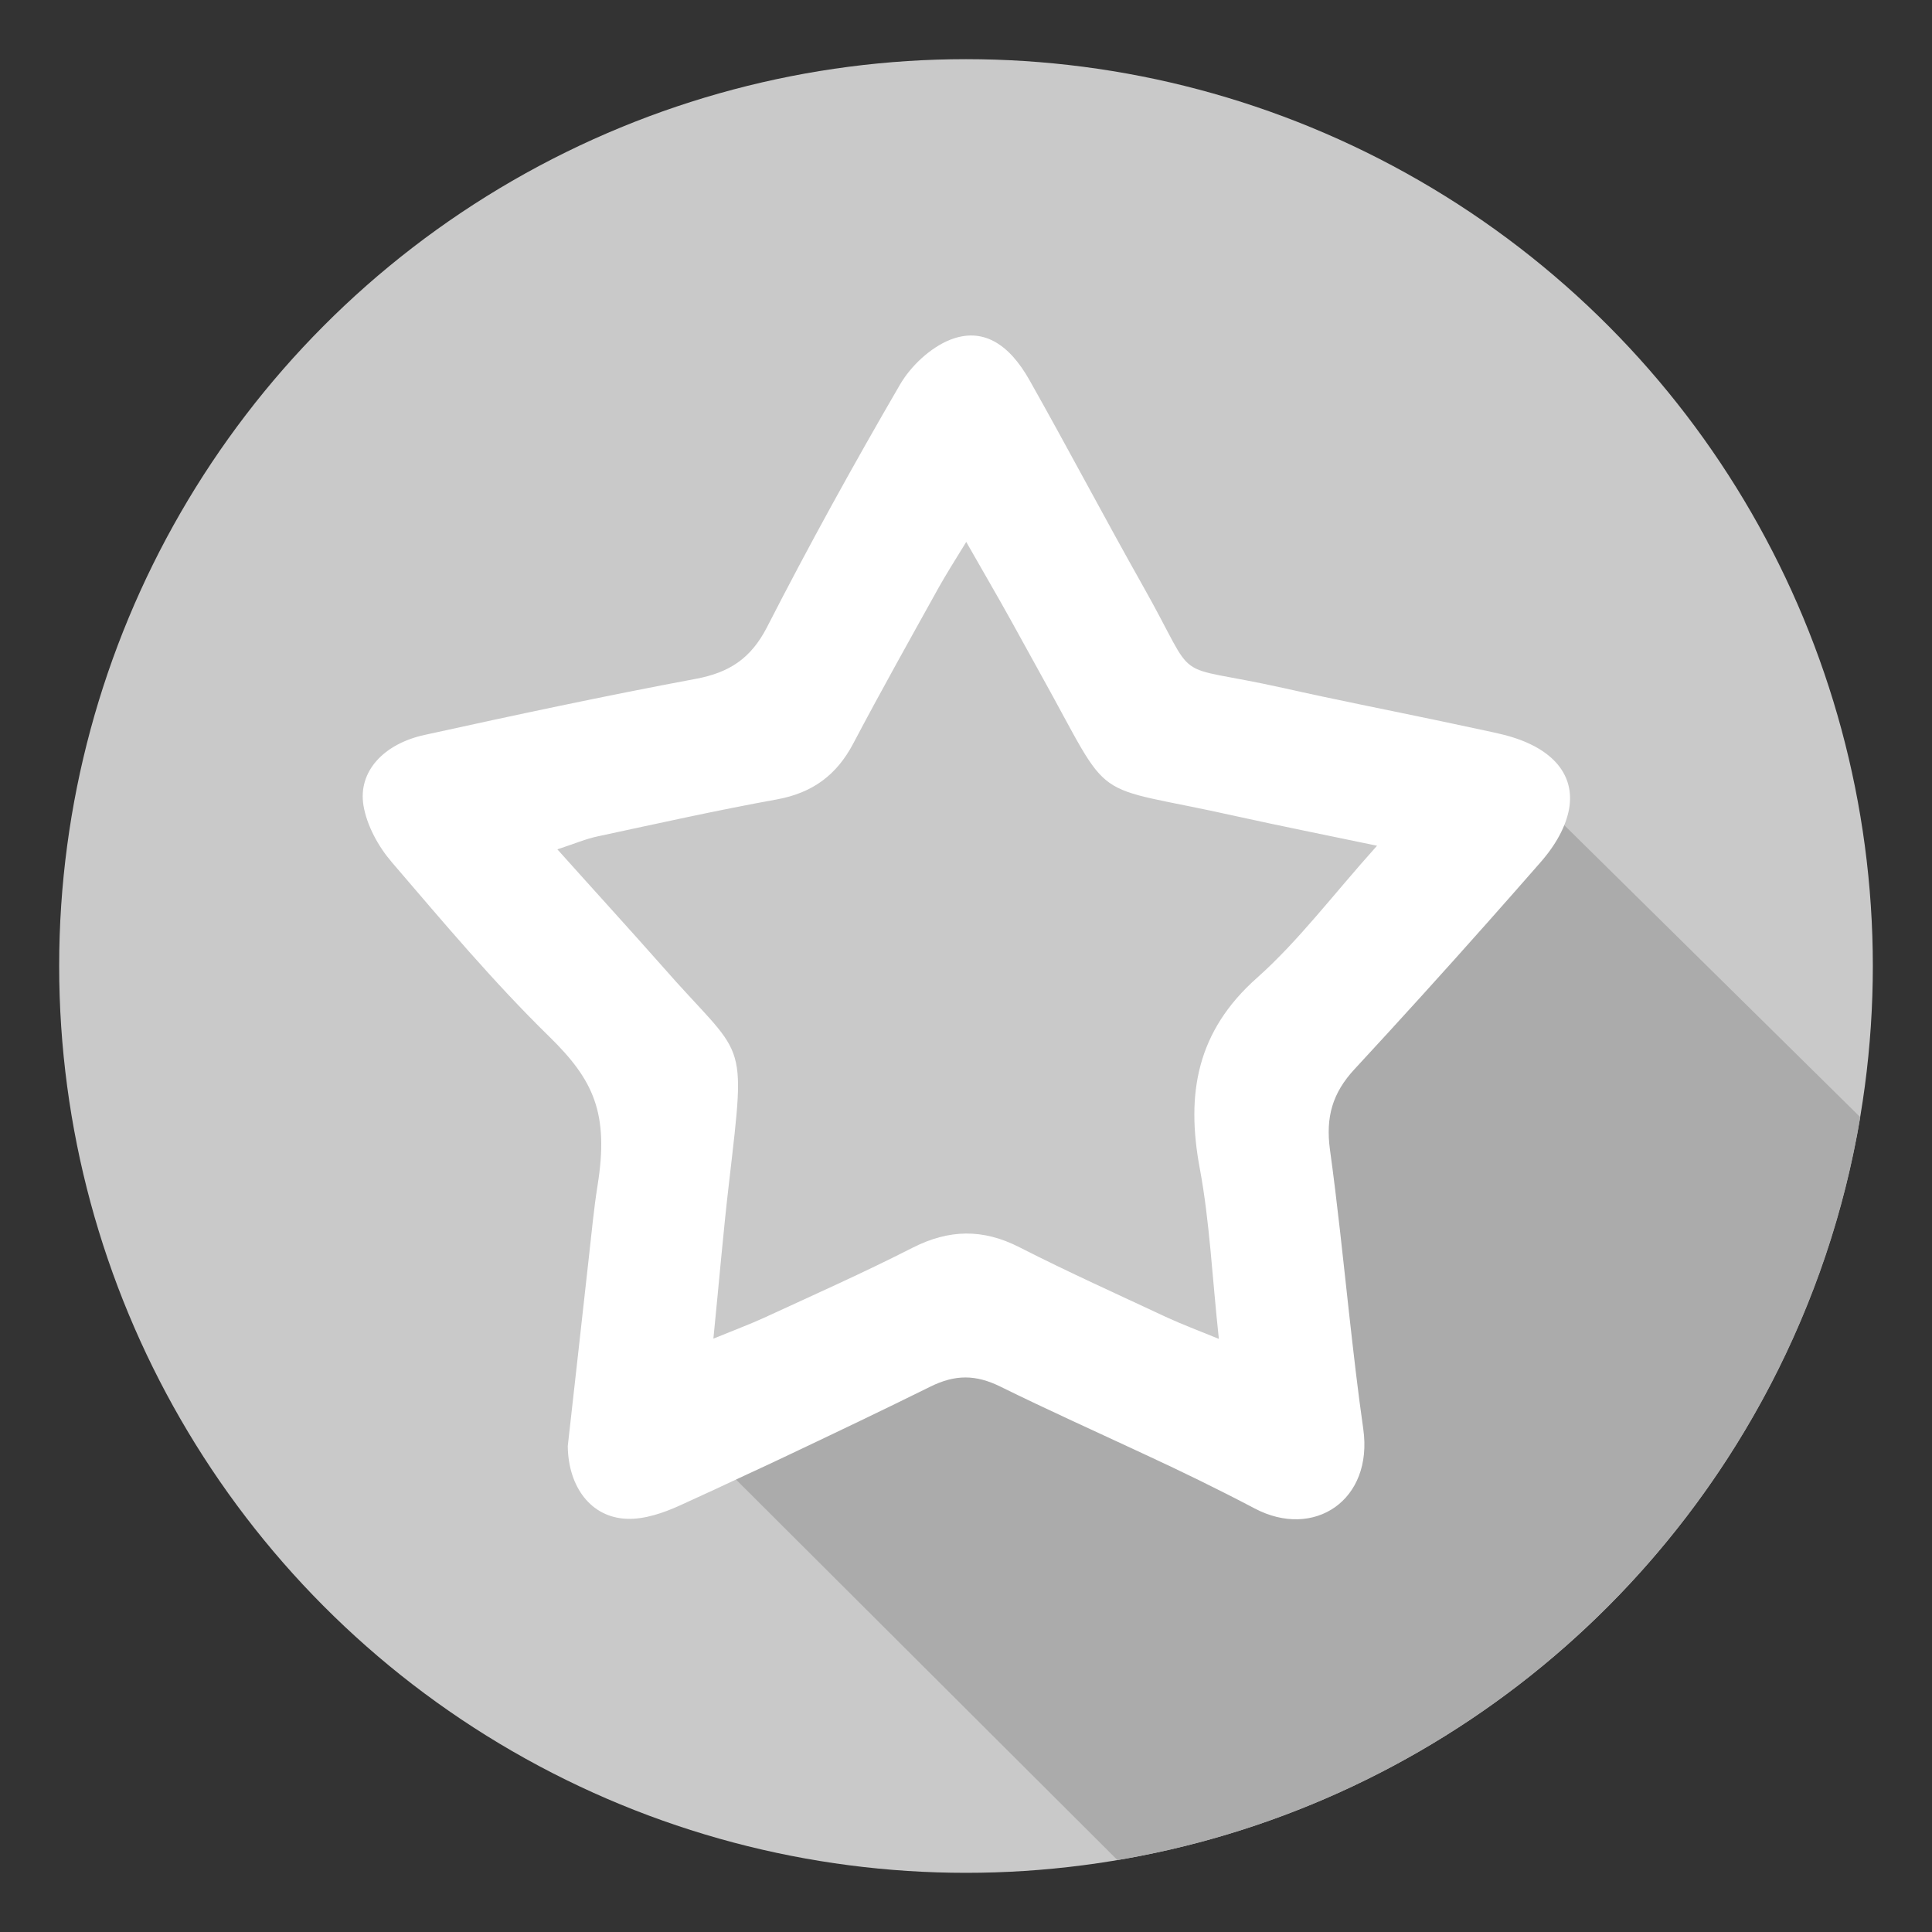 <?xml version="1.0" encoding="utf-8"?>
<!-- Generator: Adobe Illustrator 21.1.0, SVG Export Plug-In . SVG Version: 6.00 Build 0)  -->
<svg version="1.1" id="life2" xmlns="http://www.w3.org/2000/svg" xmlns:xlink="http://www.w3.org/1999/xlink" x="0px" y="0px"
	 viewBox="0 0 800 800" style="enable-background:new 0 0 800 800;" xml:space="preserve">
<rect x="0" y="0" width="800" height="800" fill="#333333" stroke="none"/>
<style type="text/css">
	.st0{fill:#C9C9C9;}
	.st1{fill:none;}
	.st2{fill:#FFFFFF;}
	.st3{fill:#ABABAB;}
</style>
<circle class="st0" cx="400" cy="400" r="375.5"/>
<circle class="st1" cx="400" cy="400" r="375.5"/>
<g id="XMLID_12_">
	<path id="XMLID_13_" class="st2" d="M311.3,245.2L311.3,245.2L311.3,245.2L311.3,245.2z"/>
</g>
<g>
	<path class="st1" d="M550.6,482.9c3.1,22.5,5.4,45.1,7.9,67.6c35.8-39.9,57.7-93.2,57.7-151.8c0-3.4-0.1-6.7-0.2-10
		c-18.2,20.5-36.5,40.8-55.2,60.9C551.6,459.5,548.8,469.5,550.6,482.9z"/>
	<path class="st1" d="M385.2,581.2c-19.4,9.6-38.9,18.9-58.5,28c22.7,8.4,47.2,12.9,72.8,12.9c25.9,0,50.8-4.7,73.8-13.3
		c-19.7-9.2-39.5-18.1-59-27.7C404,576.2,395.5,576.2,385.2,581.2z"/>
	<path class="st1" d="M301.7,496.4c-2.4,20.4-4.1,40.9-6.5,64.8c9.4-3.8,15.3-6,20.9-8.6c20.6-9.5,41.3-18.8,61.5-29
		c15.1-7.7,29.2-8,44.4-0.2c20.2,10.3,40.9,19.6,61.4,29.2c5.7,2.6,11.6,4.8,21.1,8.7c-2.8-25.9-3.8-48.5-7.9-70.6
		c-5.8-30.9-1.2-56.8,23.7-78.9c17.2-15.3,31.3-34.1,49.7-54.7C548.2,352.6,530,349,512,345c-63-14.1-50-2.9-81.4-59.3
		c-4.1-7.4-8.1-14.8-12.2-22.1c-5.7-10-11.4-20-18.4-32.3c-4.7,7.8-8.2,13.2-11.3,18.7c-11.9,21.5-24,43-35.5,64.8
		c-6.9,13-16.9,20.4-31.5,23.1c-24.8,4.5-49.5,10-74.2,15.3c-4.8,1-9.4,3-16.8,5.4c15.4,17.2,29.3,32.4,42.8,47.9
		C308.5,446.6,308.9,434.1,301.7,496.4z"/>
	<path class="st3" d="M643.8,337.8c-1.2,6.9-26.5,6.2-33.3,14c-7.1,8.2-53.2,53.9-60.4,62c0.1,3.3-29.2,40.6-29.2,44
		c0,58.6,32.8,6.1-3,46c1.8,16.1,25.7,76,28,92c4.2,29.5-6.7,11.7-31.3-1.3c-15.1-8-112.4-39.4-128-46.7
		c-23,8.6-10.8,29.6-36.7,29.6c-25.5,0-13.3,18.7-36,10.4c-5.7,2.7-7,18.7-12.7,21.3l161.5,161.1
		c157.2-26.4,281.2-150.4,307.6-307.6L643.8,337.8z"/>
	<path class="st2" d="M385.2,574.2c10.3-5.1,18.8-5.1,29.1,0c19.5,9.6,39.3,18.5,59,27.7c15.6,7.2,31,14.7,46.2,22.7
		c24.6,13,49.2-3.4,45-32.9c-2.3-16-4.1-32-5.9-48.1c-2.5-22.6-4.8-45.2-7.9-67.6c-1.8-13.4,1-23.4,10.2-33.3
		c18.6-20.1,37-40.4,55.2-60.9c7.2-8.1,14.4-16.3,21.5-24.4c6.9-7.8,10.8-15.4,12.1-22.3c2.7-14.9-7.6-26.6-29.4-31.4
		c-0.9-0.2-1.8-0.4-2.6-0.6c-7-1.5-14-3-21.1-4.5c-21.9-4.6-43.8-8.9-65.6-13.8c-48.1-10.7-33.8,0.2-57.7-42.1
		c-15.9-28.2-31-56.9-46.9-85.1c-8.8-15.7-19.8-22.1-33-16.9c-8.2,3.3-16.2,10.8-20.7,18.5c-19.2,33-37.7,66.5-55.1,100.5
		c-6.7,13-15.6,18.8-29.5,21.4c-37.5,7-74.9,15-112.2,23.2c-17.1,3.7-27.7,15.2-25.4,29.2c1.4,8.4,6.2,17.1,11.8,23.6
		c21.1,24.6,42,49.5,65.1,72.1c18.3,17.9,24.9,31.6,20,61.9c-1.5,9.4-2.4,19.2-3.5,28.9c-2.9,26.4-5.9,52.8-8.8,78.8
		c0.2,17,9.7,29.6,24.5,30.1c7.3,0.3,15.3-2.5,22.1-5.6c9.4-4.3,18.8-8.6,28.1-13c5.7-2.6,11.4-5.3,17.1-8
		C346.3,593.1,365.8,583.8,385.2,574.2z M230.8,351.7c7.3-2.4,11.9-4.4,16.8-5.4c24.7-5.3,49.3-10.8,74.2-15.3
		c14.6-2.7,24.6-10,31.5-23.1c11.5-21.8,23.5-43.2,35.5-64.8c3.1-5.5,6.5-10.9,11.3-18.7c7,12.3,12.8,22.2,18.4,32.3
		c4.1,7.3,8.1,14.8,12.2,22.1C462,335,449,323.9,512,338c18.1,4,36.2,7.6,58.2,12.2c-18.4,20.5-32.5,39.4-49.7,54.7
		c-24.9,22.1-29.5,47.9-23.7,78.9c4.1,22,5.1,44.6,7.9,70.6c-9.6-3.9-15.4-6.1-21.1-8.7c-20.5-9.6-41.2-18.9-61.4-29.2
		c-15.2-7.8-29.3-7.5-44.4,0.2c-20.2,10.3-40.9,19.5-61.5,29c-5.7,2.6-11.6,4.8-20.9,8.6c2.4-23.9,4.1-44.4,6.5-64.8
		c7.2-62.3,6.8-49.9-28.1-89.9C260,384,246.1,368.8,230.8,351.7z"/>
</g>
</svg>
